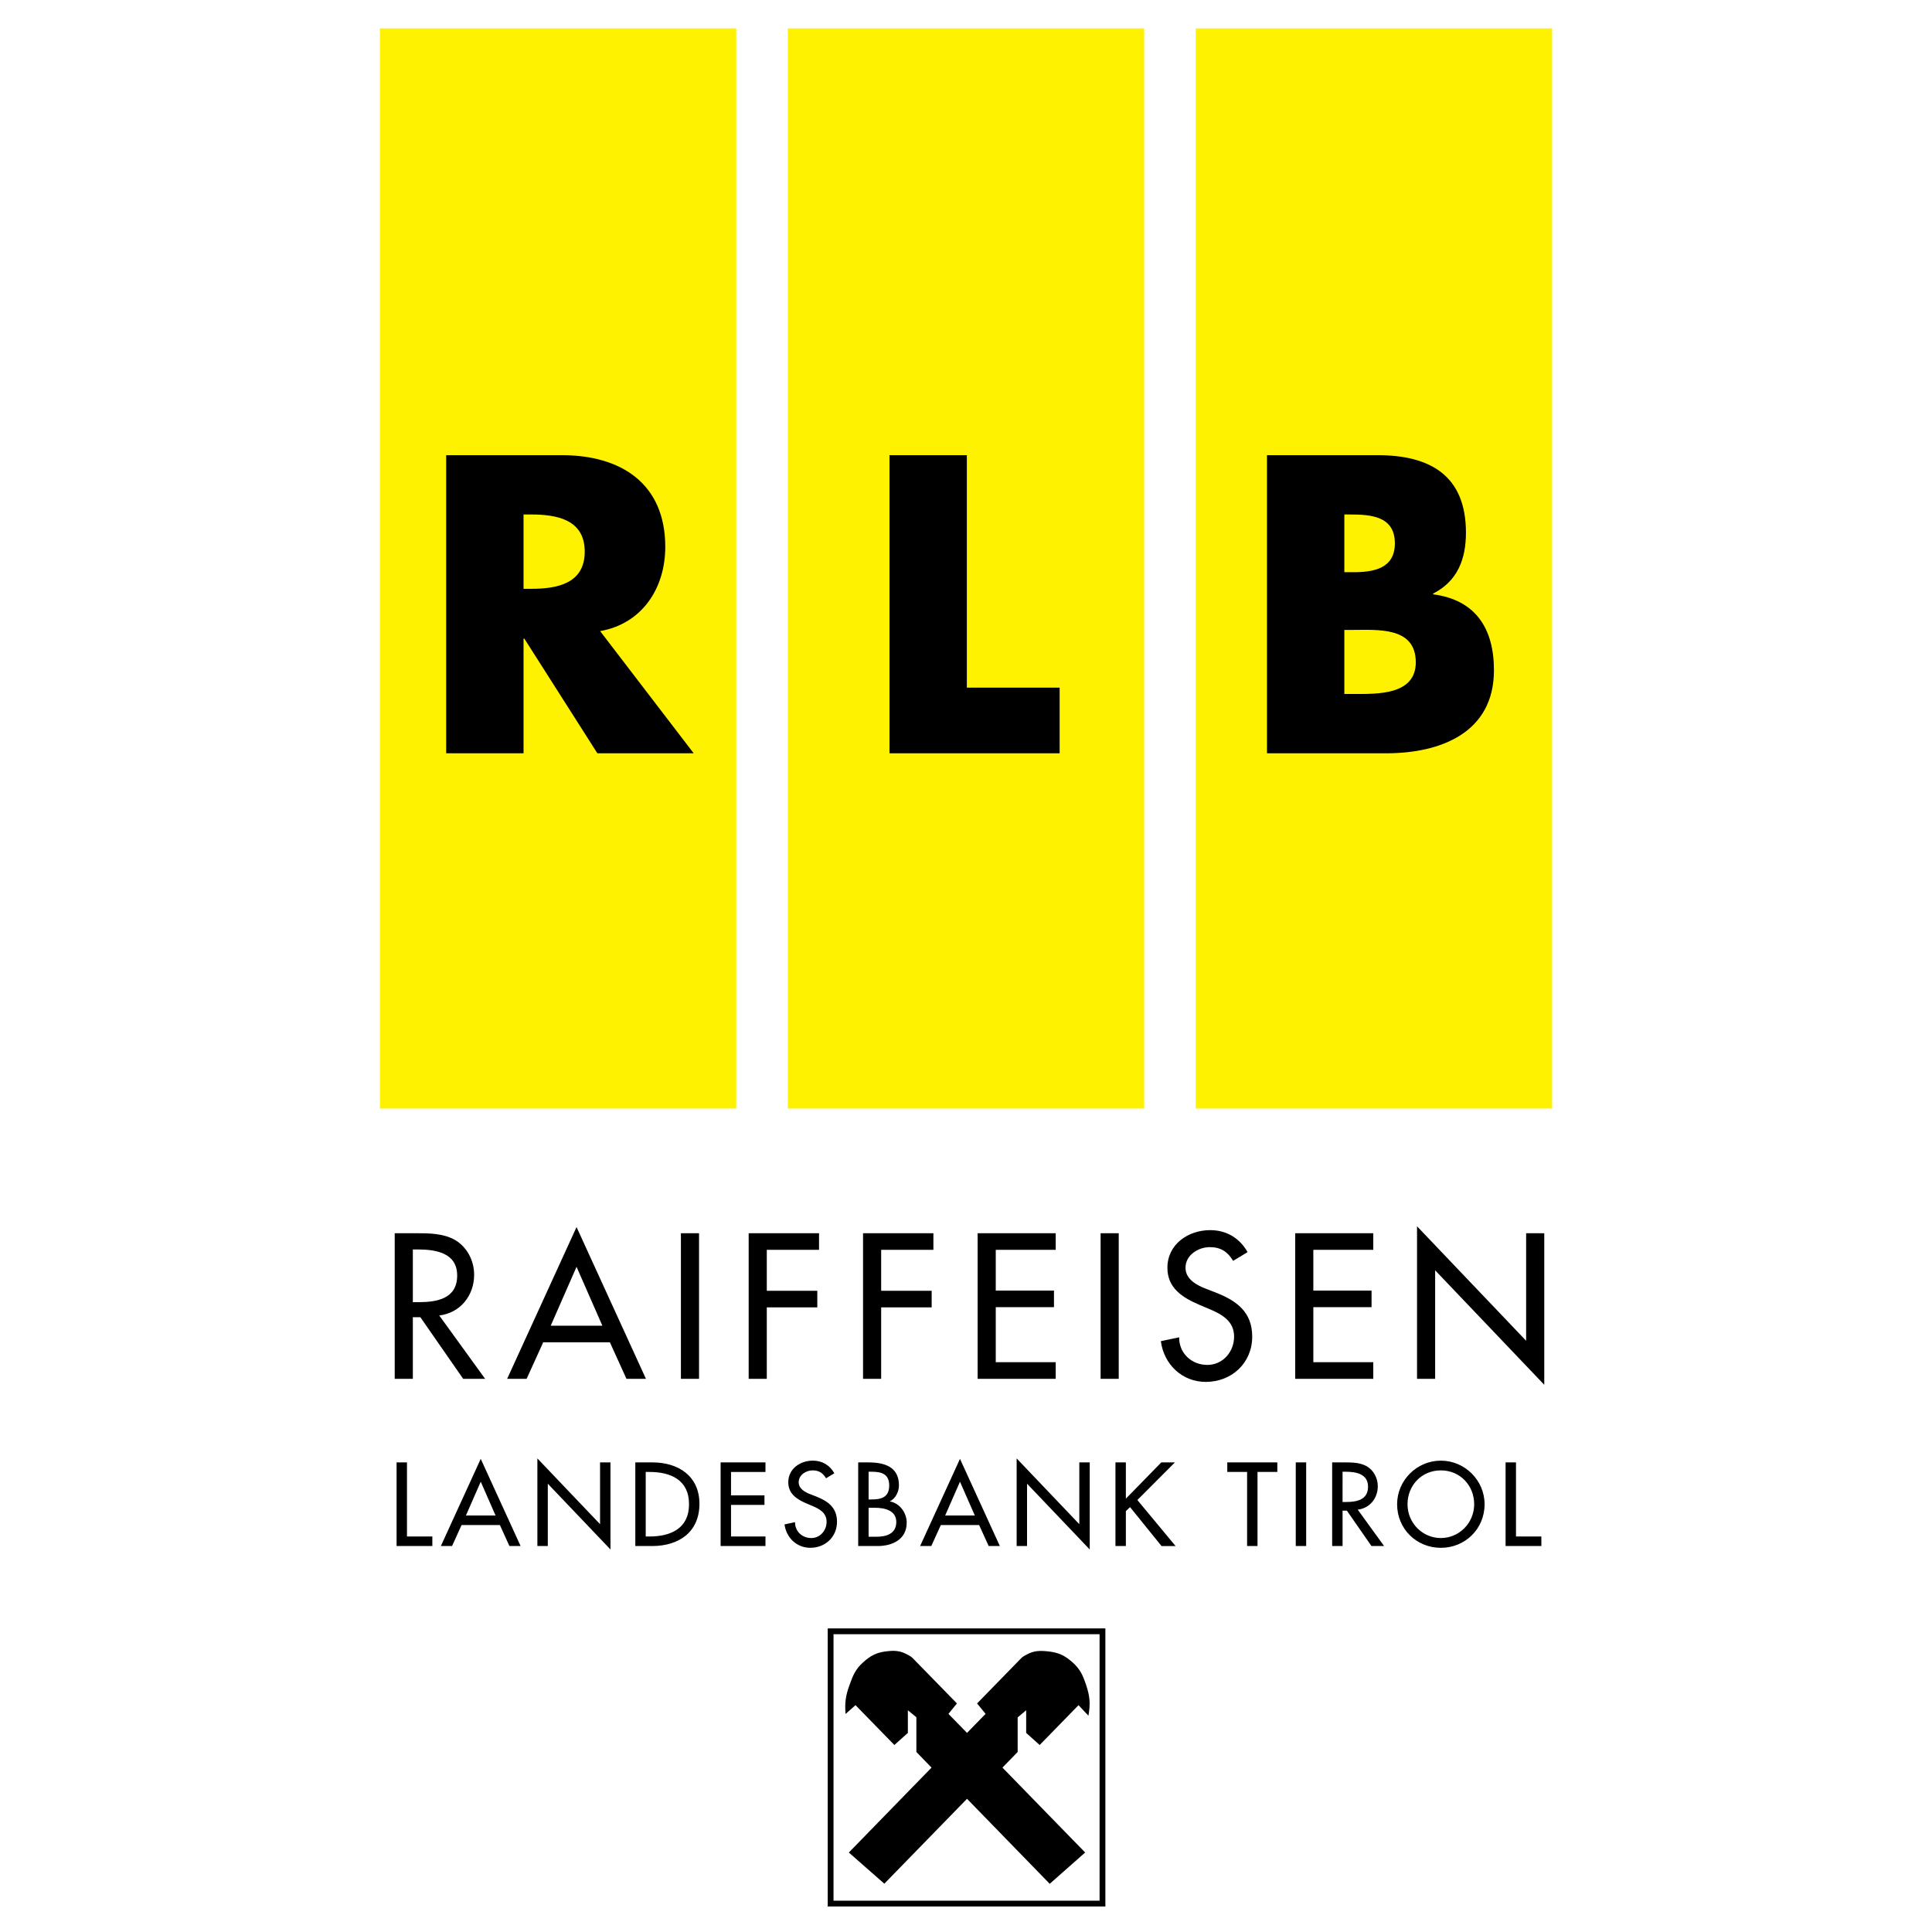 <?xml version="1.0" encoding="utf-8"?>
<!-- Generator: Adobe Illustrator 13.0.0, SVG Export Plug-In . SVG Version: 6.00 Build 14948)  -->
<!DOCTYPE svg PUBLIC "-//W3C//DTD SVG 1.0//EN" "http://www.w3.org/TR/2001/REC-SVG-20010904/DTD/svg10.dtd">
<svg version="1.0" id="Layer_1" xmlns="http://www.w3.org/2000/svg" xmlns:xlink="http://www.w3.org/1999/xlink" x="0px" y="0px"
	 width="192.756px" height="192.756px" viewBox="0 0 192.756 192.756" enable-background="new 0 0 192.756 192.756"
	 xml:space="preserve">
<g>
	<polygon fill-rule="evenodd" clip-rule="evenodd" fill="#FFFFFF" points="0,0 192.756,0 192.756,192.756 0,192.756 0,0 	"/>
	<polygon fill-rule="evenodd" clip-rule="evenodd" fill="#FFF200" points="119.301,2.834 154.854,2.834 154.854,110.598 
		119.301,110.598 119.301,2.834 	"/>
	<polygon fill-rule="evenodd" clip-rule="evenodd" fill="#FFF200" points="78.602,2.834 114.154,2.834 114.154,110.598 
		78.602,110.598 78.602,2.834 	"/>
	<polygon fill-rule="evenodd" clip-rule="evenodd" fill="#FFF200" points="37.901,2.834 73.456,2.834 73.456,110.598 
		37.901,110.598 37.901,2.834 	"/>
	<path fill-rule="evenodd" clip-rule="evenodd" d="M134.125,62.848h0.787c2.521,0,6.342-0.355,6.342,3.235
		c0,3.274-3.86,3.155-6.145,3.155h-0.984V62.848L134.125,62.848z M138.299,75.156c5.437,0,10.753-2.051,10.753-8.284
		c0-4.142-1.812-7.021-6.065-7.574v-0.079c2.402-1.223,3.27-3.393,3.27-6.075c0-5.681-3.545-7.732-8.823-7.732h-11.027v29.743
		H138.299L138.299,75.156z M134.125,51.33h0.551c2.088,0,4.49,0.158,4.49,2.88c0,2.524-2.127,2.879-4.175,2.879h-0.866V51.33
		L134.125,51.33z"/>
	<path fill-rule="evenodd" clip-rule="evenodd" d="M59.875,62.966c4.214-0.75,6.499-4.3,6.499-8.402
		c0-6.352-4.45-9.152-10.319-9.152h-11.54v29.743h7.72V63.716h0.079L59.6,75.156h9.61L59.875,62.966L59.875,62.966z M52.234,51.33
		h0.749c2.521,0,5.356,0.474,5.356,3.708c0,3.235-2.836,3.708-5.356,3.708h-0.749V51.33L52.234,51.33z"/>
	<polygon fill-rule="evenodd" clip-rule="evenodd" points="96.463,45.413 88.744,45.413 88.744,75.156 105.72,75.156 105.72,68.607 
		96.463,68.607 96.463,45.413 	"/>
	
		<polygon fill-rule="evenodd" clip-rule="evenodd" fill="#FFFFFF" stroke="#000000" stroke-width="0.578" stroke-miterlimit="2.613" points="
		82.871,162.756 109.994,162.756 109.994,189.922 82.871,189.922 82.871,162.756 	"/>
	<path fill-rule="evenodd" clip-rule="evenodd" d="M92.939,176.355l-8.251,8.471l3.541,3.111l8.251-8.471l8.251,8.482l3.536-3.123
		l-8.252-8.471l1.517-1.559v-3.449l0.85-0.711v2.258l1.346,1.207l3.877-3.975l0.988,1.051c0.209-1.174,0.153-1.918-0.225-3.049
		c-0.328-0.98-0.59-1.586-1.361-2.275c-0.776-0.691-1.397-0.98-2.431-1.092c-0.861-0.092-1.437-0.078-2.194,0.342
		c-0.212,0.119-0.344,0.18-0.513,0.355l-4.385,4.496l0.849,1.039l-1.853,1.9l-1.854-1.9l0.849-1.039l-4.39-4.496
		c-0.168-0.174-0.297-0.236-0.507-0.355c-0.756-0.424-1.335-0.451-2.195-0.342c-0.974,0.125-1.539,0.436-2.27,1.092
		c-0.769,0.691-1.011,1.303-1.362,2.275c-0.384,1.066-0.477,1.748-0.39,2.877l0.994-0.879l3.877,3.975l1.346-1.207v-2.258
		l0.849,0.695v3.465L92.939,176.355L92.939,176.355z"/>
	<path fill-rule="evenodd" clip-rule="evenodd" d="M40.606,145.904h-1.039v8.344h3.568v-0.951h-2.53V145.904L40.606,145.904z
		 M49.875,152.156l0.95,2.092h1.116l-3.978-8.697l-3.978,8.697h1.116l0.95-2.092H49.875L49.875,152.156z M49.444,151.205h-2.96
		l1.48-3.375L49.444,151.205L49.444,151.205z M53.616,154.248h1.038v-6.219l6.253,6.562v-8.688h-1.039v6.164l-6.253-6.562V154.248
		L53.616,154.248z M63.386,154.248h1.69c2.63,0,4.707-1.371,4.707-4.215c0-2.777-2.121-4.129-4.674-4.129h-1.724V154.248
		L63.386,154.248z M64.424,146.857h0.365c2.122,0,3.956,0.785,3.956,3.219c0,2.424-1.834,3.221-3.956,3.221h-0.365V146.857
		L64.424,146.857z M71.896,154.248h4.475v-0.951h-3.436v-3.154h3.336v-0.951h-3.336v-2.334h3.436v-0.953h-4.475V154.248
		L71.896,154.248z M83.244,146.99c-0.454-0.809-1.216-1.262-2.144-1.262c-1.26,0-2.453,0.807-2.453,2.156
		c0,1.162,0.862,1.705,1.812,2.115l0.574,0.242c0.718,0.299,1.437,0.688,1.437,1.584c0,0.873-0.641,1.625-1.536,1.625
		c-0.896,0-1.624-0.662-1.613-1.582l-1.049,0.223c0.177,1.338,1.226,2.334,2.574,2.334c1.491,0,2.663-1.084,2.663-2.6
		c0-1.395-0.884-2.047-2.066-2.514l-0.597-0.232c-0.519-0.199-1.16-0.541-1.16-1.195c0-0.729,0.729-1.184,1.392-1.184
		c0.629,0,1.027,0.266,1.337,0.787L83.244,146.99L83.244,146.99z M86.661,146.834h0.287c0.972,0,1.768,0.199,1.768,1.373
		c0,1.195-0.806,1.395-1.79,1.395h-0.265V146.834L86.661,146.834z M86.661,150.432h0.641c0.928,0,2.121,0.242,2.121,1.416
		c0,1.184-1.005,1.473-1.967,1.473h-0.795V150.432L86.661,150.432z M85.622,154.248h1.945c1.47,0,2.895-0.664,2.895-2.334
		c0-0.975-0.685-1.938-1.669-2.113v-0.021c0.564-0.268,0.896-0.975,0.896-1.584c0-1.881-1.481-2.291-3.05-2.291h-1.017V154.248
		L85.622,154.248z M97.69,152.156l0.95,2.092h1.116l-3.978-8.697l-3.978,8.697h1.116l0.95-2.092H97.69L97.69,152.156z
		 M97.259,151.205h-2.961l1.48-3.375L97.259,151.205L97.259,151.205z M101.431,154.248h1.038v-6.219l6.254,6.562v-8.688h-1.039
		v6.164l-6.253-6.562V154.248L101.431,154.248z M112.328,149.523v-3.619h-1.039v8.344h1.039v-3.484l0.419-0.398l3.139,3.883h1.402
		l-3.812-4.592l3.745-3.752h-1.358L112.328,149.523L112.328,149.523z M125.461,146.857h1.978v-0.953h-4.993v0.953h1.977v7.391h1.039
		V146.857L125.461,146.857z M129.278,145.904h1.039v8.344h-1.039V145.904L129.278,145.904z M135.462,150.619
		c1.205-0.145,2-1.141,2-2.334c0-0.797-0.397-1.584-1.094-1.992c-0.663-0.377-1.458-0.389-2.198-0.389h-1.26v8.344h1.038v-3.529
		h0.432l2.452,3.529h1.26L135.462,150.619L135.462,150.619z M133.948,146.834h0.276c1.027,0,2.265,0.189,2.265,1.494
		c0,1.328-1.148,1.527-2.21,1.527h-0.331V146.834L133.948,146.834z M143.754,145.729c-2.387,0-4.364,1.959-4.364,4.348
		c0,2.48,1.955,4.35,4.364,4.35c2.408,0,4.363-1.869,4.363-4.35C148.117,147.688,146.14,145.729,143.754,145.729L143.754,145.729z
		 M143.754,153.451c-1.802,0-3.326-1.471-3.326-3.375c0-1.836,1.37-3.375,3.326-3.375c1.955,0,3.325,1.539,3.325,3.375
		C147.079,151.98,145.554,153.451,143.754,153.451L143.754,153.451z M151.251,145.904h-1.038v8.344h3.568v-0.951h-2.53V145.904
		L151.251,145.904z"/>
	<path fill-rule="evenodd" clip-rule="evenodd" d="M43.824,131.246c2.096-0.252,3.481-1.984,3.481-4.064
		c0-1.389-0.692-2.756-1.904-3.469c-1.154-0.654-2.538-0.674-3.827-0.674h-2.193v14.525h1.808v-6.146h0.75l4.27,6.146h2.192
		L43.824,131.246L43.824,131.246z M41.189,124.658h0.48c1.789,0,3.943,0.326,3.943,2.6c0,2.311-2,2.658-3.846,2.658h-0.577V124.658
		L41.189,124.658z M60.85,133.924l1.653,3.641h1.943l-6.924-15.141l-6.923,15.141h1.942l1.654-3.641H60.85L60.85,133.924z
		 M60.099,132.266h-5.154l2.577-5.875L60.099,132.266L60.099,132.266z M67.935,123.039h1.808v14.525h-1.808V123.039L67.935,123.039z
		 M81.715,124.695v-1.656h-7.02v14.525h1.808v-7.129h5.04v-1.656h-5.04v-4.084H81.715L81.715,124.695z M93.126,124.695v-1.656h-7.02
		v14.525h1.808v-7.129h5.039v-1.656h-5.039v-4.084H93.126L93.126,124.695z M97.538,137.564h7.79v-1.658h-5.981v-5.488h5.808v-1.658
		h-5.808v-4.064h5.981v-1.656h-7.79V137.564L97.538,137.564z M109.808,123.039h1.808v14.525h-1.808V123.039L109.808,123.039z
		 M124.473,124.926c-0.789-1.404-2.116-2.195-3.732-2.195c-2.191,0-4.269,1.406-4.269,3.756c0,2.023,1.5,2.967,3.154,3.68l1,0.424
		c1.25,0.52,2.5,1.195,2.5,2.756c0,1.521-1.115,2.83-2.674,2.83c-1.558,0-2.826-1.156-2.808-2.754l-1.827,0.385
		c0.308,2.332,2.135,4.064,4.481,4.064c2.597,0,4.635-1.887,4.635-4.525c0-2.428-1.538-3.564-3.597-4.373l-1.038-0.404
		c-0.904-0.348-2.02-0.945-2.02-2.082c0-1.27,1.27-2.061,2.424-2.061c1.096,0,1.788,0.463,2.326,1.367L124.473,124.926
		L124.473,124.926z M129.223,137.564h7.789v-1.658h-5.981v-5.488h5.809v-1.658h-5.809v-4.064h5.981v-1.656h-7.789V137.564
		L129.223,137.564z M141.377,137.564h1.808v-10.826l10.886,11.422v-15.121h-1.808v10.73l-10.886-11.424V137.564L141.377,137.564z"/>
</g>
</svg>
